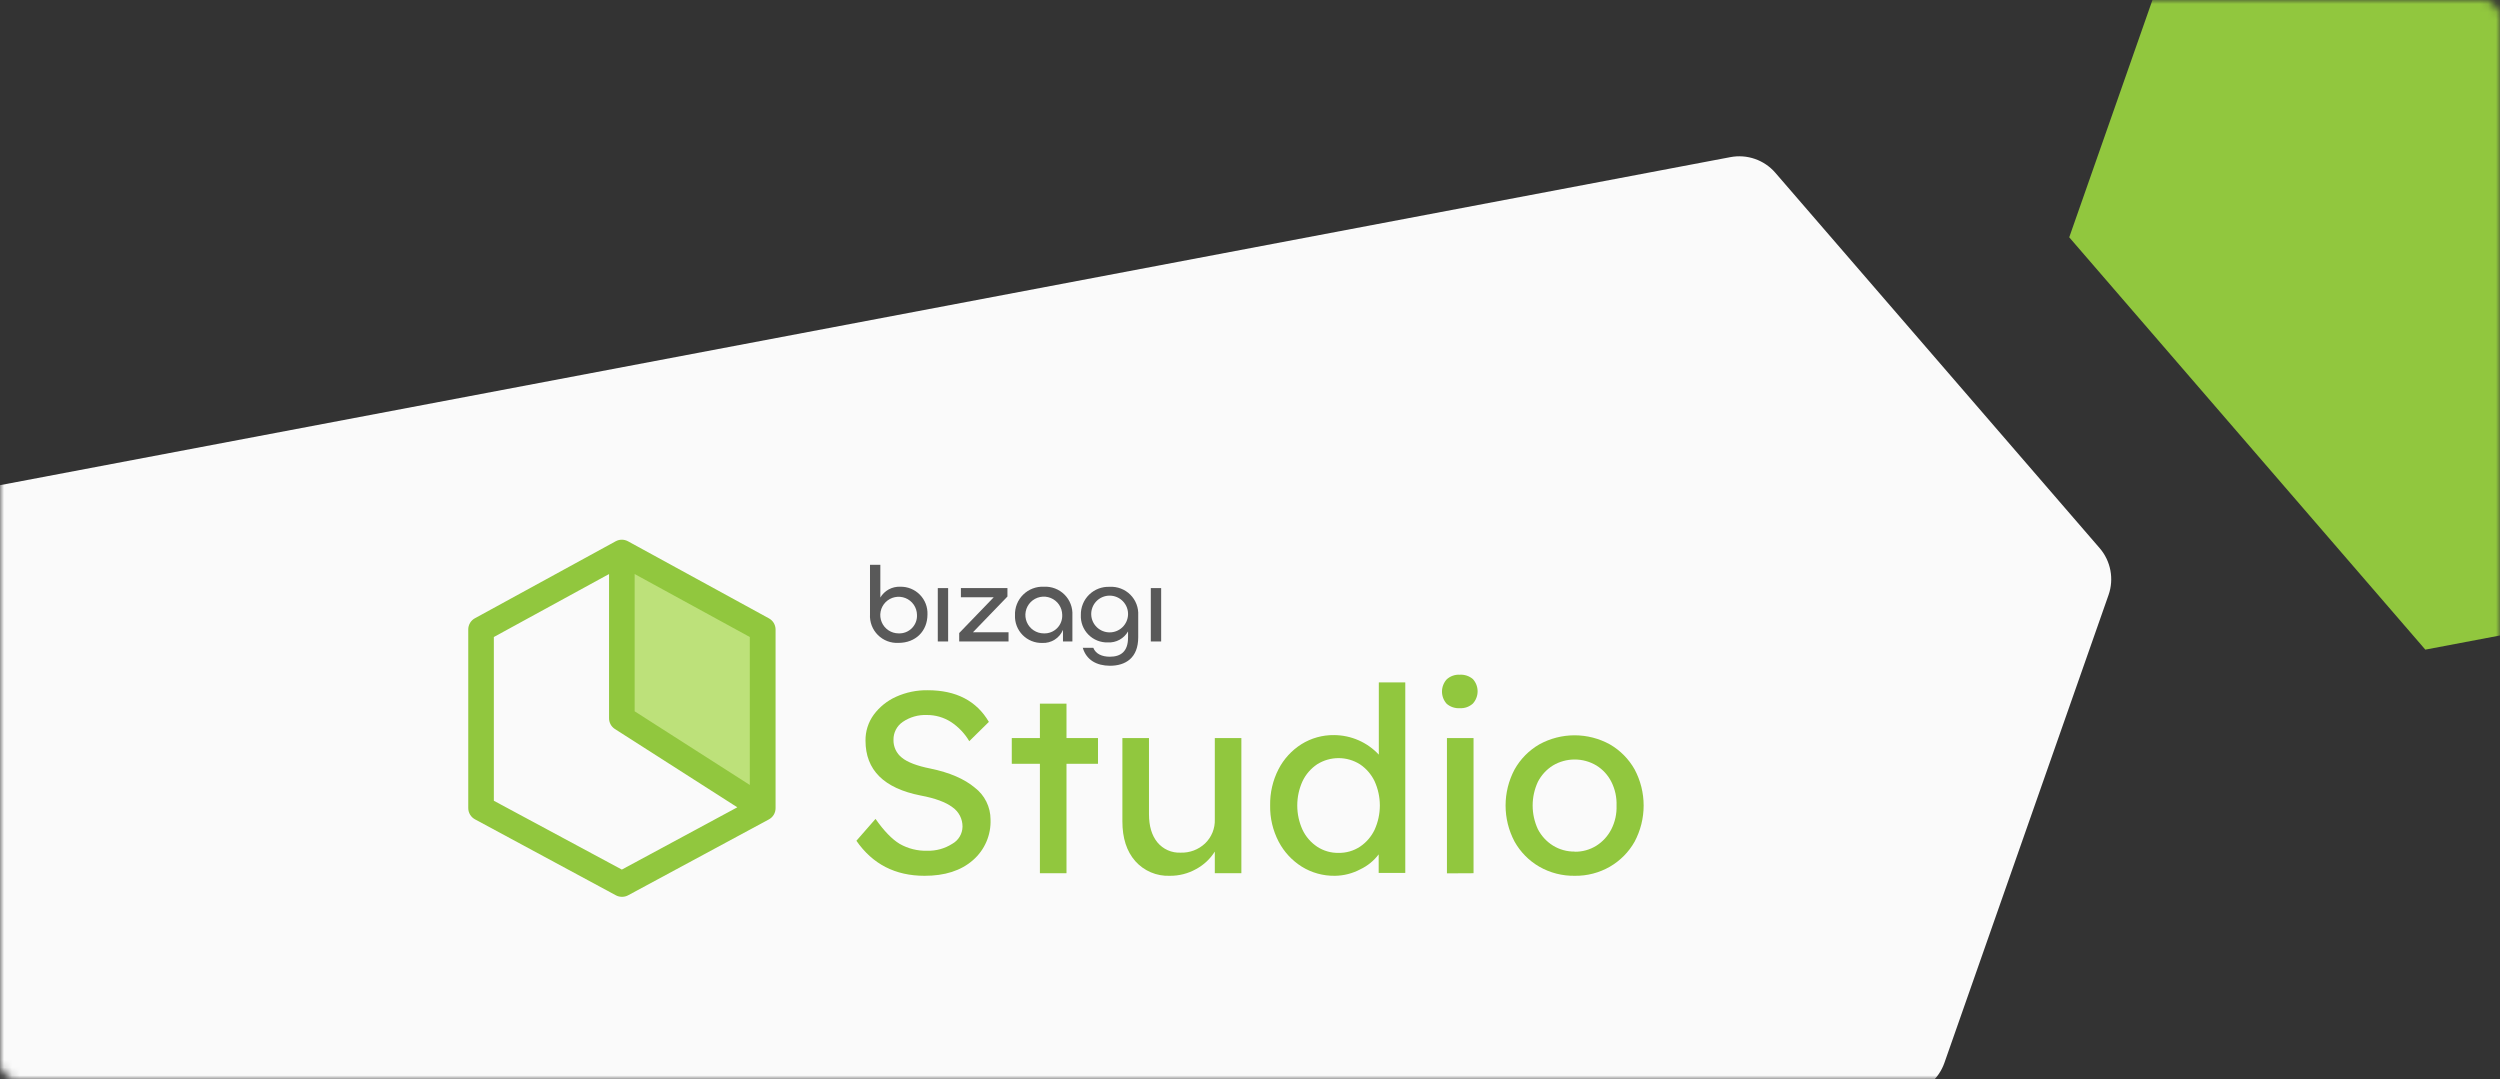 <svg width="315" height="136" viewBox="0 0 315 136" fill="none" xmlns="http://www.w3.org/2000/svg">
<rect x="0" y="0" width="315" height="136" fill="#333333" stroke="none"/>
<mask id="mask0" mask-type="alpha" maskUnits="userSpaceOnUse" x="0" y="0" width="315" height="136">
<rect width="315" height="136" rx="2" fill="#F08B1D"/>
</mask>
<g mask="url(#mask0)">
<path d="M351.034 -47.671L283.434 -34.86L260.723 29.9L305.591 81.853L373.19 69.042L395.922 4.278L351.034 -47.671Z" fill="#91C73E"/>
<path d="M223.694 21.771C222.295 20.151 220.138 19.399 218.035 19.798L-66.022 73.646C-68.126 74.045 -69.857 75.535 -70.565 77.555L-91.231 136.509C-91.942 138.536 -91.514 140.789 -90.11 142.415L-49.269 189.709C-47.869 191.33 -45.712 192.082 -43.608 191.683L240.449 137.835C242.552 137.436 244.283 135.947 244.992 133.927L265.676 74.97C266.388 72.942 265.96 70.688 264.554 69.061L223.694 21.771Z" fill="#FAFAFA"/>
</g>
<g clip-path="url(#clip0)">
<path d="M78.352 69.609L96.087 79.303V101.827L78.352 90.567V69.609Z" fill="#BDE17A"/>
<path d="M96.861 77.9L79.126 68.201C78.888 68.071 78.621 68.002 78.35 68.002C78.079 68.002 77.812 68.071 77.574 68.201L59.839 77.9C59.585 78.038 59.373 78.241 59.225 78.489C59.078 78.737 59 79.02 59 79.309V101.833C59.003 102.125 59.085 102.411 59.238 102.66C59.391 102.909 59.609 103.111 59.869 103.246L77.605 112.811C77.841 112.936 78.104 113.001 78.372 113.001C78.639 113.001 78.903 112.936 79.139 112.811L96.878 103.246C97.134 103.108 97.347 102.904 97.496 102.655C97.644 102.407 97.722 102.122 97.722 101.833V79.309C97.72 79.018 97.638 78.734 97.487 78.485C97.335 78.237 97.119 78.035 96.861 77.9ZM94.475 98.906L79.965 89.623V72.328L94.475 80.263V98.906ZM78.352 109.567L62.225 100.896V80.263L76.74 72.328V90.504C76.739 90.773 76.807 91.037 76.936 91.274C77.065 91.51 77.252 91.71 77.478 91.856L92.901 101.72L78.352 109.567Z" fill="#91C73E"/>
<path d="M116.491 110.351C112.805 110.351 109.944 108.88 107.906 105.937L110.315 103.18C111.375 104.691 112.389 105.741 113.357 106.327C114.414 106.93 115.618 107.23 116.835 107.195C117.944 107.224 119.037 106.922 119.973 106.327C120.363 106.113 120.689 105.8 120.918 105.419C121.147 105.038 121.271 104.604 121.277 104.16C121.282 103.679 121.169 103.204 120.948 102.777C120.727 102.35 120.404 101.984 120.008 101.71C119.165 101.071 117.832 100.58 116.009 100.236C111.372 99.325 109.054 97.022 109.054 93.325C109.036 92.15 109.401 91.002 110.093 90.051C110.821 89.071 111.79 88.293 112.905 87.792C114.157 87.228 115.518 86.947 116.891 86.969C120.467 86.969 123.036 88.298 124.598 90.957L122.129 93.39C121.552 92.411 120.756 91.579 119.804 90.957C118.904 90.386 117.858 90.085 116.791 90.09C115.71 90.046 114.643 90.35 113.749 90.957C113.382 91.207 113.083 91.544 112.879 91.938C112.675 92.331 112.572 92.769 112.579 93.212C112.567 93.644 112.656 94.073 112.839 94.464C113.023 94.856 113.295 95.199 113.636 95.466C114.34 96.045 115.548 96.504 117.261 96.845C119.649 97.34 121.503 98.139 122.825 99.243C123.44 99.713 123.938 100.317 124.282 101.009C124.625 101.702 124.805 102.464 124.807 103.236C124.848 104.207 124.67 105.175 124.284 106.067C123.899 106.96 123.317 107.754 122.581 108.391C121.08 109.701 119.05 110.354 116.491 110.351Z" fill="#91C73E"/>
<path d="M131.027 110.026V96.238H127.484V92.995H131.027V88.659H134.379V92.995H138.347V96.238H134.379V110.026H131.027Z" fill="#91C73E"/>
<path d="M147.389 110.351C146.572 110.383 145.758 110.233 145.007 109.913C144.255 109.593 143.584 109.11 143.042 108.5C141.961 107.268 141.421 105.603 141.421 103.505V92.995H144.772V102.594C144.772 104.089 145.124 105.268 145.828 106.132C146.183 106.564 146.633 106.906 147.144 107.132C147.656 107.358 148.213 107.461 148.771 107.433C149.335 107.451 149.897 107.357 150.425 107.157C150.952 106.957 151.435 106.654 151.844 106.267C152.25 105.875 152.569 105.402 152.78 104.879C152.99 104.356 153.088 103.795 153.066 103.232V92.995H156.413V110.026H153.066V107.299C152.484 108.226 151.67 108.986 150.705 109.505C149.693 110.072 148.549 110.363 147.389 110.351Z" fill="#91C73E"/>
<path d="M168.201 110.351C166.727 110.374 165.277 109.974 164.024 109.198C162.792 108.423 161.787 107.337 161.112 106.05C160.376 104.639 160.007 103.066 160.038 101.476C160.009 99.893 160.371 98.328 161.094 96.919C161.757 95.633 162.752 94.546 163.976 93.771C165.212 92.998 166.647 92.599 168.106 92.622C169.162 92.628 170.206 92.849 171.174 93.273C172.141 93.696 173.011 94.313 173.731 95.085V85.98H177.065V109.987H173.713V107.65C173.108 108.454 172.316 109.1 171.405 109.531C170.418 110.056 169.32 110.337 168.201 110.351ZM168.658 107.463C169.616 107.481 170.557 107.209 171.357 106.683C172.149 106.15 172.783 105.417 173.196 104.558C173.634 103.596 173.861 102.55 173.861 101.493C173.861 100.436 173.634 99.391 173.196 98.428C172.782 97.57 172.148 96.837 171.357 96.303C170.55 95.793 169.614 95.523 168.658 95.523C167.702 95.523 166.766 95.793 165.958 96.303C165.166 96.835 164.531 97.568 164.12 98.428C163.681 99.391 163.455 100.436 163.455 101.493C163.455 102.55 163.681 103.596 164.12 104.558C164.53 105.419 165.165 106.153 165.958 106.683C166.758 107.21 167.7 107.482 168.658 107.463Z" fill="#91C73E"/>
<path d="M183.941 89.232C183.338 89.271 182.744 89.073 182.285 88.681C181.902 88.259 181.69 87.709 181.69 87.14C181.69 86.57 181.902 86.021 182.285 85.599C182.505 85.397 182.764 85.241 183.045 85.141C183.327 85.04 183.625 84.997 183.924 85.013C184.528 84.976 185.123 85.173 185.584 85.564C185.967 85.986 186.179 86.536 186.179 87.105C186.179 87.675 185.967 88.224 185.584 88.647C185.363 88.848 185.104 89.004 184.822 89.105C184.54 89.205 184.24 89.248 183.941 89.232ZM182.315 110.043V92.995H185.667V110.026L182.315 110.043Z" fill="#91C73E"/>
<path d="M198.416 110.351C196.848 110.376 195.303 109.977 193.943 109.198C192.645 108.445 191.573 107.357 190.84 106.05C190.093 104.648 189.703 103.085 189.703 101.497C189.703 99.91 190.093 98.347 190.84 96.945C191.573 95.637 192.645 94.55 193.943 93.797C195.307 93.044 196.84 92.648 198.399 92.648C199.958 92.648 201.491 93.044 202.854 93.797C204.153 94.551 205.226 95.638 205.962 96.945C206.709 98.347 207.099 99.91 207.099 101.497C207.099 103.085 206.709 104.648 205.962 106.05C205.226 107.357 204.153 108.444 202.854 109.198C201.507 109.975 199.973 110.374 198.416 110.351ZM198.416 107.316C199.381 107.332 200.329 107.068 201.146 106.557C201.951 106.047 202.603 105.329 203.033 104.48C203.499 103.562 203.723 102.54 203.685 101.51C203.725 100.471 203.501 99.439 203.033 98.51C202.606 97.663 201.953 96.951 201.146 96.451C200.318 95.957 199.372 95.697 198.408 95.697C197.443 95.697 196.497 95.957 195.669 96.451C194.856 96.957 194.198 97.675 193.765 98.528C193.336 99.458 193.113 100.471 193.113 101.495C193.113 102.52 193.336 103.532 193.765 104.463C194.2 105.314 194.858 106.032 195.669 106.54C196.493 107.05 197.447 107.313 198.416 107.299V107.316Z" fill="#91C73E"/>
<path d="M109.619 77.408V71.161H110.923V75.288C111.179 74.856 111.548 74.501 111.99 74.261C112.433 74.021 112.932 73.906 113.435 73.927C113.895 73.918 114.351 74.002 114.776 74.175C115.201 74.349 115.585 74.607 115.906 74.935C116.227 75.262 116.478 75.652 116.642 76.079C116.806 76.507 116.88 76.964 116.861 77.421C116.861 79.533 115.357 81.003 113.214 81.003C112.734 81.029 112.254 80.954 111.805 80.783C111.357 80.611 110.949 80.347 110.61 80.008C110.27 79.669 110.007 79.262 109.836 78.814C109.665 78.366 109.591 77.887 109.619 77.408ZM115.539 77.465C115.532 77.01 115.391 76.568 115.133 76.193C114.875 75.819 114.512 75.528 114.089 75.359C113.666 75.19 113.202 75.149 112.756 75.241C112.31 75.334 111.901 75.556 111.581 75.879C111.261 76.203 111.044 76.613 110.957 77.059C110.87 77.506 110.917 77.968 111.093 78.387C111.268 78.806 111.564 79.165 111.943 79.418C112.322 79.67 112.767 79.805 113.222 79.806C113.533 79.819 113.843 79.767 114.132 79.654C114.421 79.541 114.683 79.368 114.901 79.148C115.119 78.927 115.289 78.663 115.399 78.374C115.509 78.084 115.557 77.774 115.539 77.465Z" fill="#595959"/>
<path d="M118.161 74.1H119.465V80.825H118.161V74.1Z" fill="#595959"/>
<path d="M120.86 79.763L125.207 75.258H121.073V74.1H126.937V75.162L122.59 79.667H127.076V80.825H120.86V79.763Z" fill="#595959"/>
<path d="M127.889 77.517C127.871 77.037 127.954 76.559 128.132 76.112C128.309 75.666 128.577 75.261 128.92 74.924C129.262 74.587 129.671 74.324 130.121 74.152C130.57 73.98 131.051 73.904 131.531 73.927C132.01 73.902 132.489 73.978 132.937 74.149C133.384 74.321 133.791 74.585 134.129 74.923C134.468 75.262 134.731 75.668 134.902 76.115C135.073 76.561 135.148 77.039 135.122 77.517V80.825H133.935V79.364C133.723 79.872 133.358 80.303 132.892 80.598C132.425 80.892 131.879 81.037 131.327 81.011C130.867 81.023 130.409 80.94 129.982 80.768C129.555 80.596 129.169 80.338 128.846 80.01C128.524 79.682 128.272 79.291 128.108 78.863C127.943 78.434 127.868 77.976 127.889 77.517ZM133.84 77.465C133.834 77.008 133.694 76.563 133.436 76.186C133.178 75.808 132.813 75.516 132.389 75.344C131.964 75.173 131.498 75.131 131.05 75.223C130.601 75.316 130.19 75.538 129.868 75.863C129.546 76.188 129.328 76.6 129.24 77.049C129.153 77.497 129.2 77.961 129.377 78.383C129.553 78.804 129.85 79.164 130.232 79.418C130.613 79.671 131.06 79.806 131.518 79.806C131.829 79.819 132.139 79.767 132.428 79.654C132.718 79.541 132.98 79.368 133.198 79.148C133.417 78.927 133.587 78.664 133.697 78.374C133.808 78.084 133.856 77.774 133.84 77.465Z" fill="#595959"/>
<path d="M136.43 81.627H137.756C138.069 82.403 138.86 82.746 139.843 82.746C141.22 82.746 142.133 82.091 142.133 80.335V79.559C141.881 80.001 141.51 80.365 141.063 80.61C140.616 80.855 140.109 80.971 139.599 80.946C139.142 80.961 138.686 80.88 138.261 80.71C137.836 80.54 137.451 80.284 137.131 79.958C136.81 79.632 136.561 79.243 136.398 78.817C136.236 78.39 136.164 77.934 136.187 77.478C136.177 77.003 136.265 76.532 136.445 76.093C136.624 75.654 136.893 75.256 137.233 74.924C137.573 74.593 137.978 74.334 138.422 74.165C138.867 73.996 139.341 73.919 139.816 73.94C140.296 73.913 140.776 73.987 141.225 74.158C141.674 74.329 142.082 74.592 142.422 74.931C142.761 75.27 143.026 75.677 143.197 76.125C143.368 76.573 143.443 77.051 143.416 77.53V80.296C143.416 82.897 141.833 83.886 139.843 83.886C138.191 83.873 136.895 83.179 136.43 81.627ZM142.133 77.465C142.147 77.153 142.097 76.841 141.987 76.549C141.876 76.256 141.707 75.989 141.491 75.763C141.274 75.538 141.014 75.358 140.726 75.235C140.438 75.113 140.128 75.049 139.814 75.049C139.501 75.049 139.191 75.113 138.903 75.235C138.615 75.358 138.354 75.538 138.138 75.763C137.921 75.989 137.752 76.256 137.642 76.549C137.532 76.841 137.482 77.153 137.495 77.465C137.521 78.061 137.777 78.624 138.209 79.037C138.641 79.45 139.216 79.68 139.814 79.68C140.413 79.68 140.988 79.45 141.42 79.037C141.852 78.624 142.107 78.061 142.133 77.465Z" fill="#595959"/>
<path d="M145.002 74.1H146.306V80.825H145.002V74.1Z" fill="#595959"/>
</g>
<defs>
<clipPath id="clip0">
<rect width="148.101" height="45" fill="white" transform="translate(59 68)"/>
</clipPath>
</defs>
</svg>
